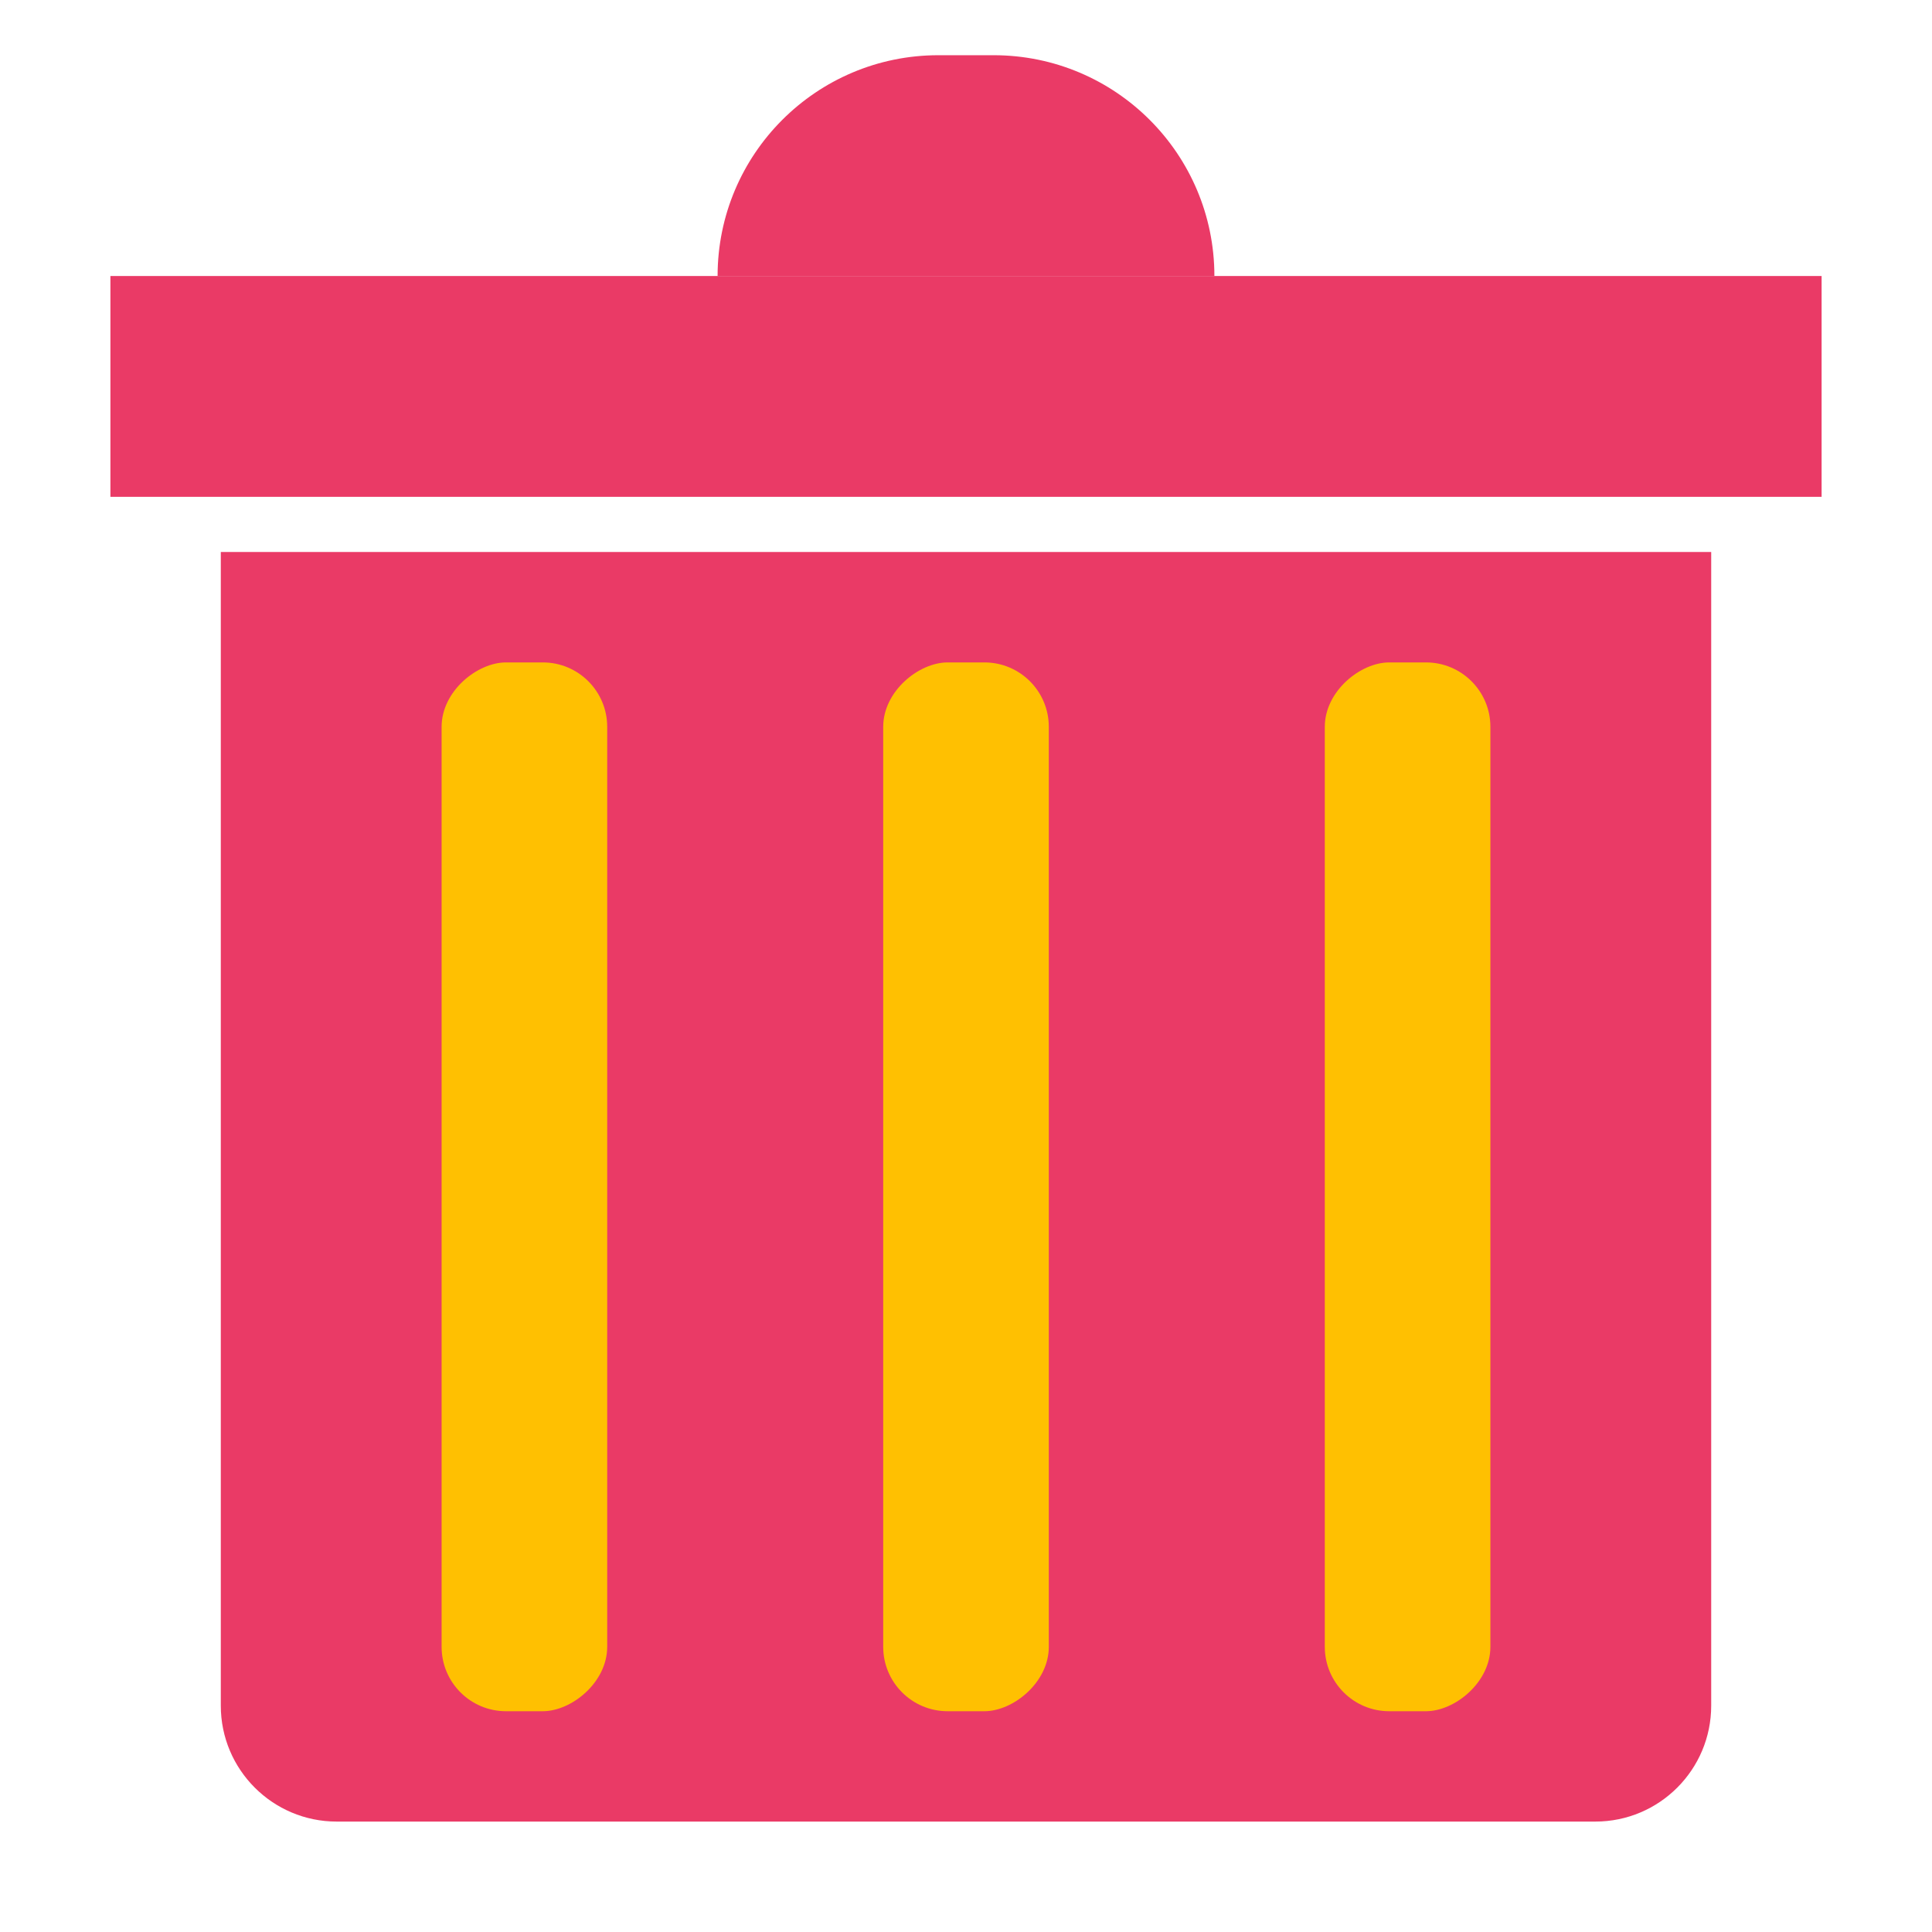 <svg width="150" height="150" viewBox="0 0 150 150" fill="none" xmlns="http://www.w3.org/2000/svg">
<path d="M132.857 42.855L132.857 132.427C132.857 137.397 128.828 141.427 123.857 141.427L26.143 141.427C21.173 141.427 17.143 137.397 17.143 132.427L17.143 42.855L132.857 42.855Z" fill="#EA3A66"/>
<rect x="141.429" y="21.43" width="17.143" height="132.857" transform="rotate(90 141.429 21.43)" fill="#EA3A66"/>
<rect x="115.714" y="51.43" width="81.429" height="12.857" rx="5" transform="rotate(90 115.714 51.43)" fill="#FFC001"/>
<rect x="81.429" y="51.43" width="81.429" height="12.857" rx="5" transform="rotate(90 81.429 51.43)" fill="#FFC001"/>
<rect x="47.143" y="51.43" width="81.429" height="12.857" rx="5" transform="rotate(90 47.143 51.43)" fill="#FFC001"/>
<path d="M55.714 21.43C55.714 11.962 63.389 4.287 72.857 4.287L77.142 4.287C86.61 4.287 94.285 11.962 94.285 21.43L55.714 21.43Z" fill="#EA3A66"/>
</svg>
